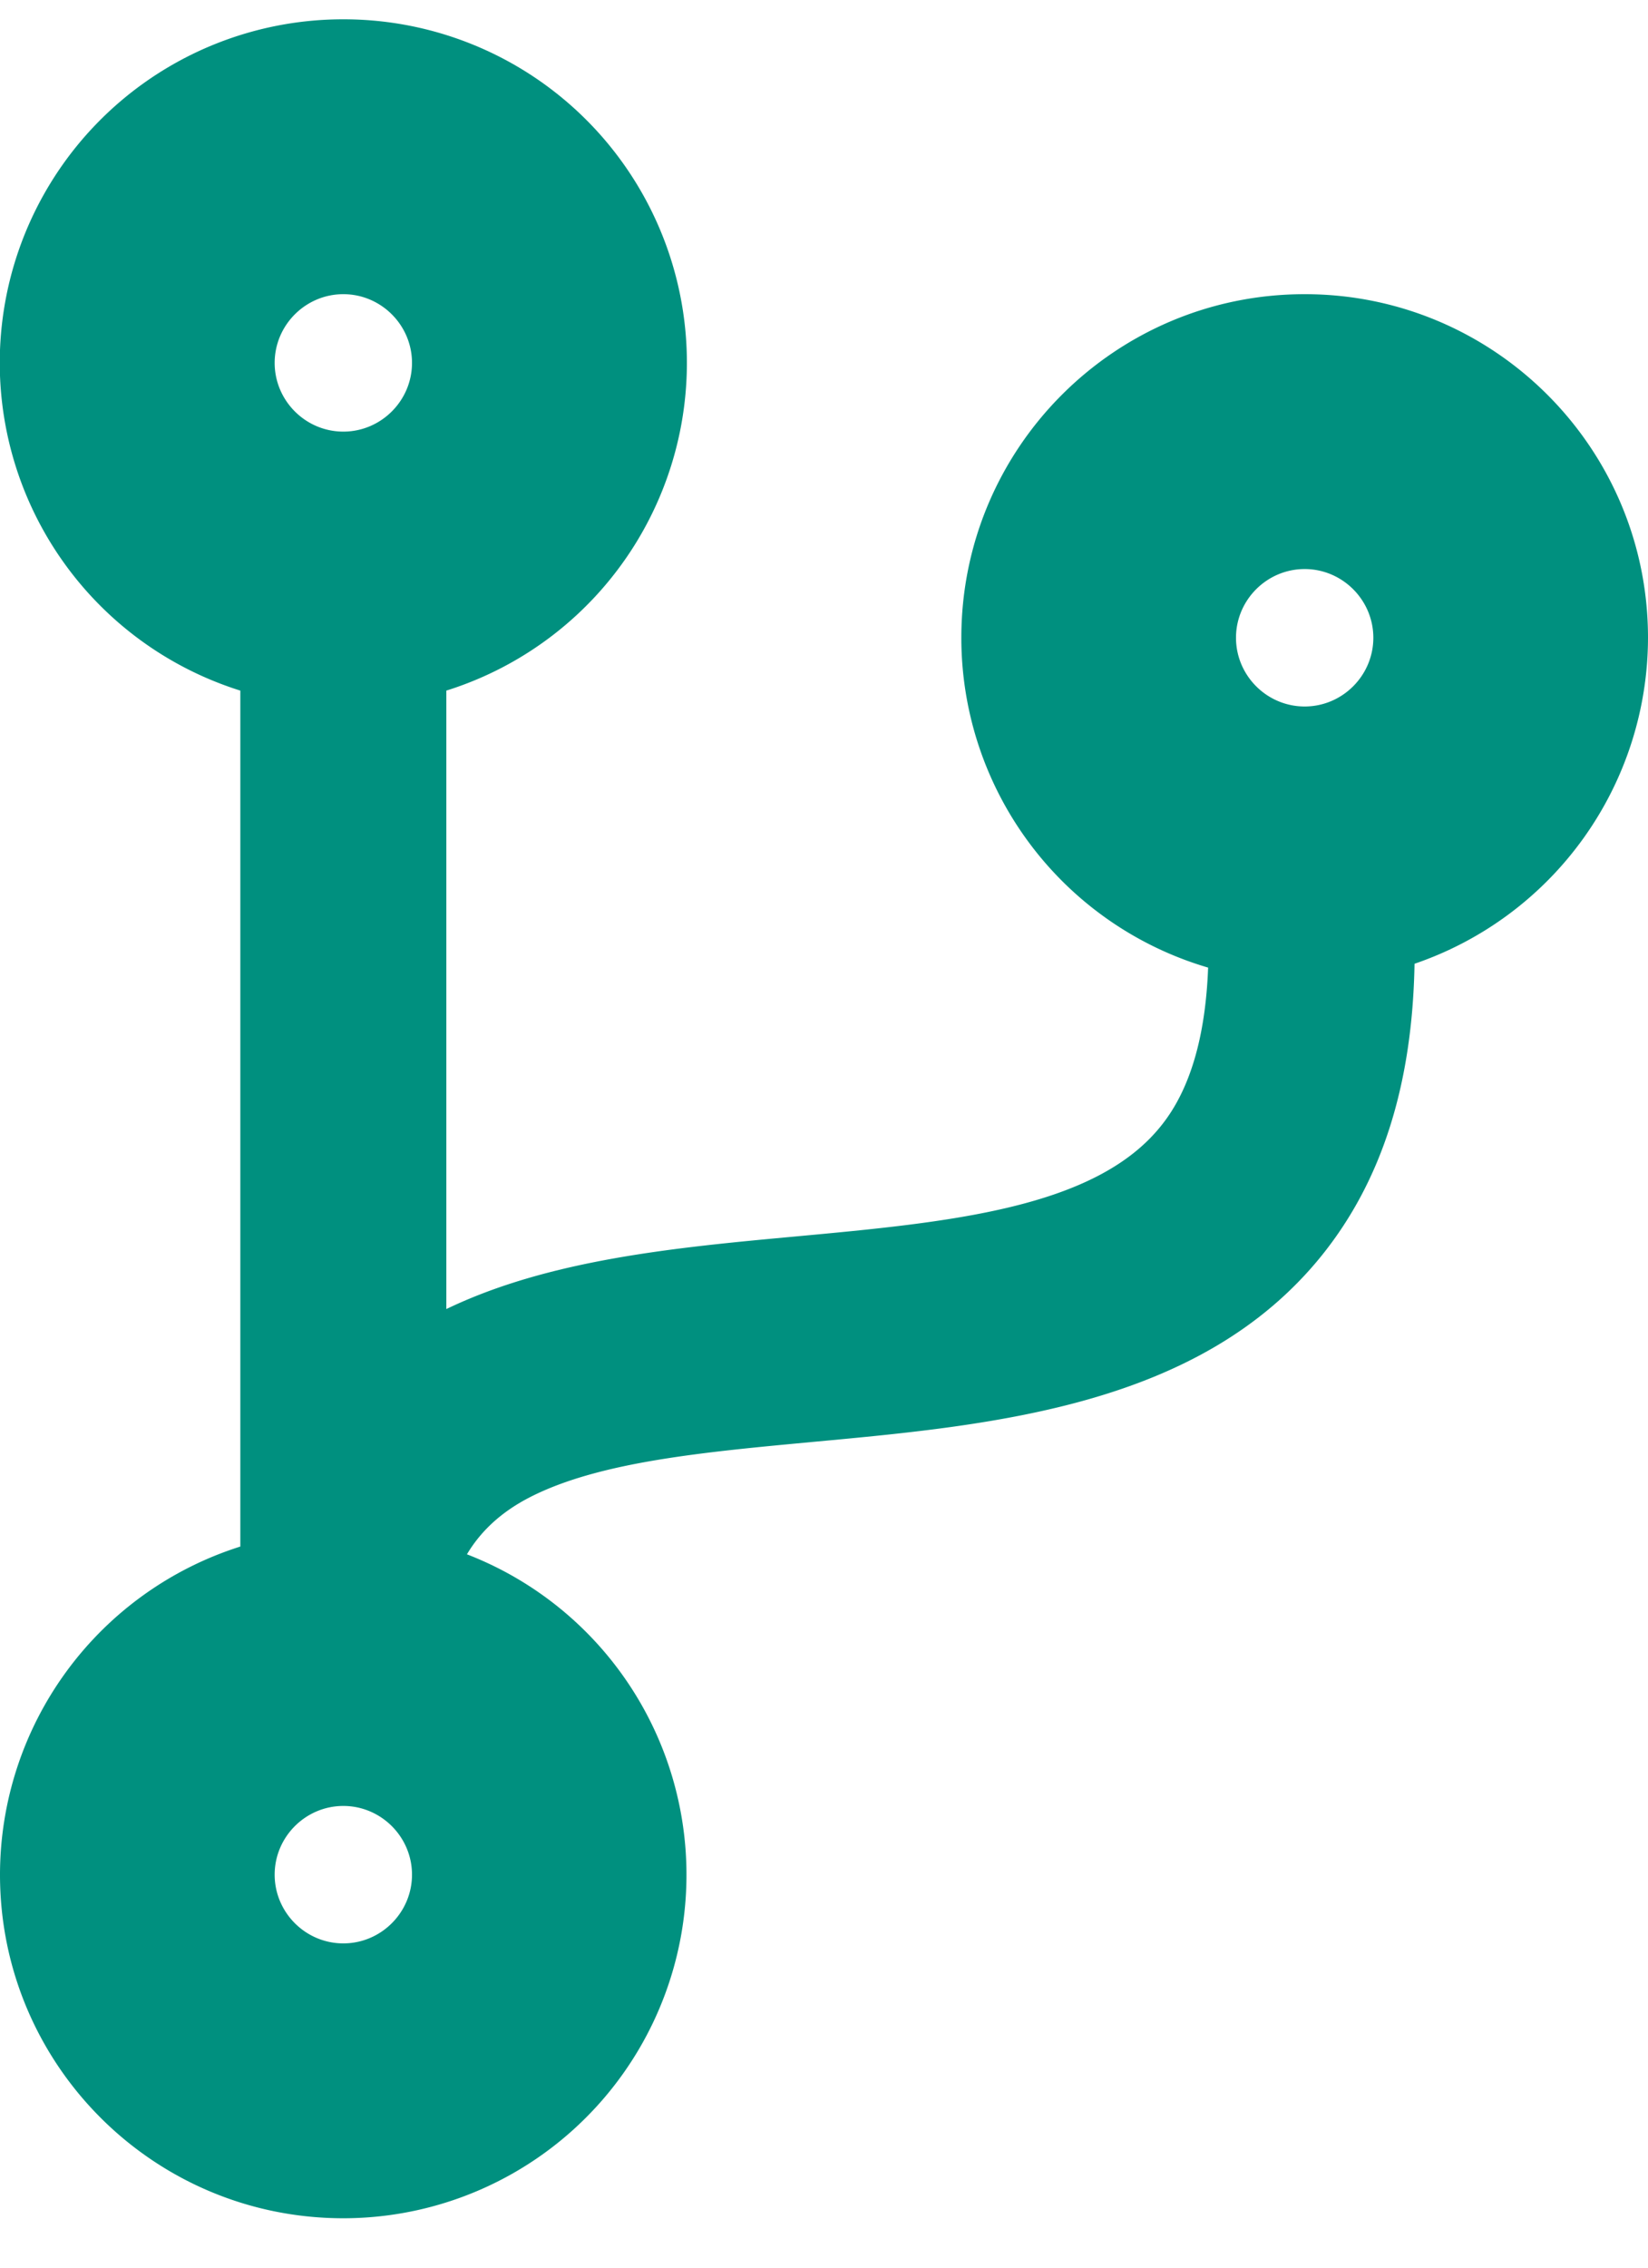 <svg width="24" height="33" fill="none" xmlns="http://www.w3.org/2000/svg"><g clip-path="url(#clip0_111_475)"><path d="M24 9.281c0-2.762-2.238-5-5-5s-5 2.238-5 5a5.002 5.002 0 003.594 4.8c-.038 1.007-.263 1.782-.688 2.306-.962 1.2-3.081 1.4-5.325 1.607-1.762.162-3.587.337-5.081 1.056v-9A4.999 4.999 0 005 .281a4.999 4.999 0 00-1.5 9.769v12.456A5.011 5.011 0 000 27.281c0 2.763 2.237 5 5 5a4.999 4.999 0 001.8-9.662c.194-.325.487-.613.931-.838 1.013-.512 2.525-.65 4.132-.8 2.637-.244 5.625-.525 7.387-2.712.875-1.088 1.319-2.488 1.35-4.244A5.02 5.02 0 0024 9.281zm-19-5c.55 0 1 .45 1 1s-.45 1-1 1-1-.45-1-1 .45-1 1-1zm0 24c-.55 0-1-.45-1-1s.45-1 1-1 1 .45 1 1-.45 1-1 1zm14-20c.55 0 1 .45 1 1s-.45 1-1 1-1-.45-1-1 .45-1 1-1z" fill="#00907F"/></g><defs><clipPath id="clip0_111_475"><path fill="#fff" transform="translate(0 .281)" d="M0 0h24v32H0z"/></clipPath></defs></svg>